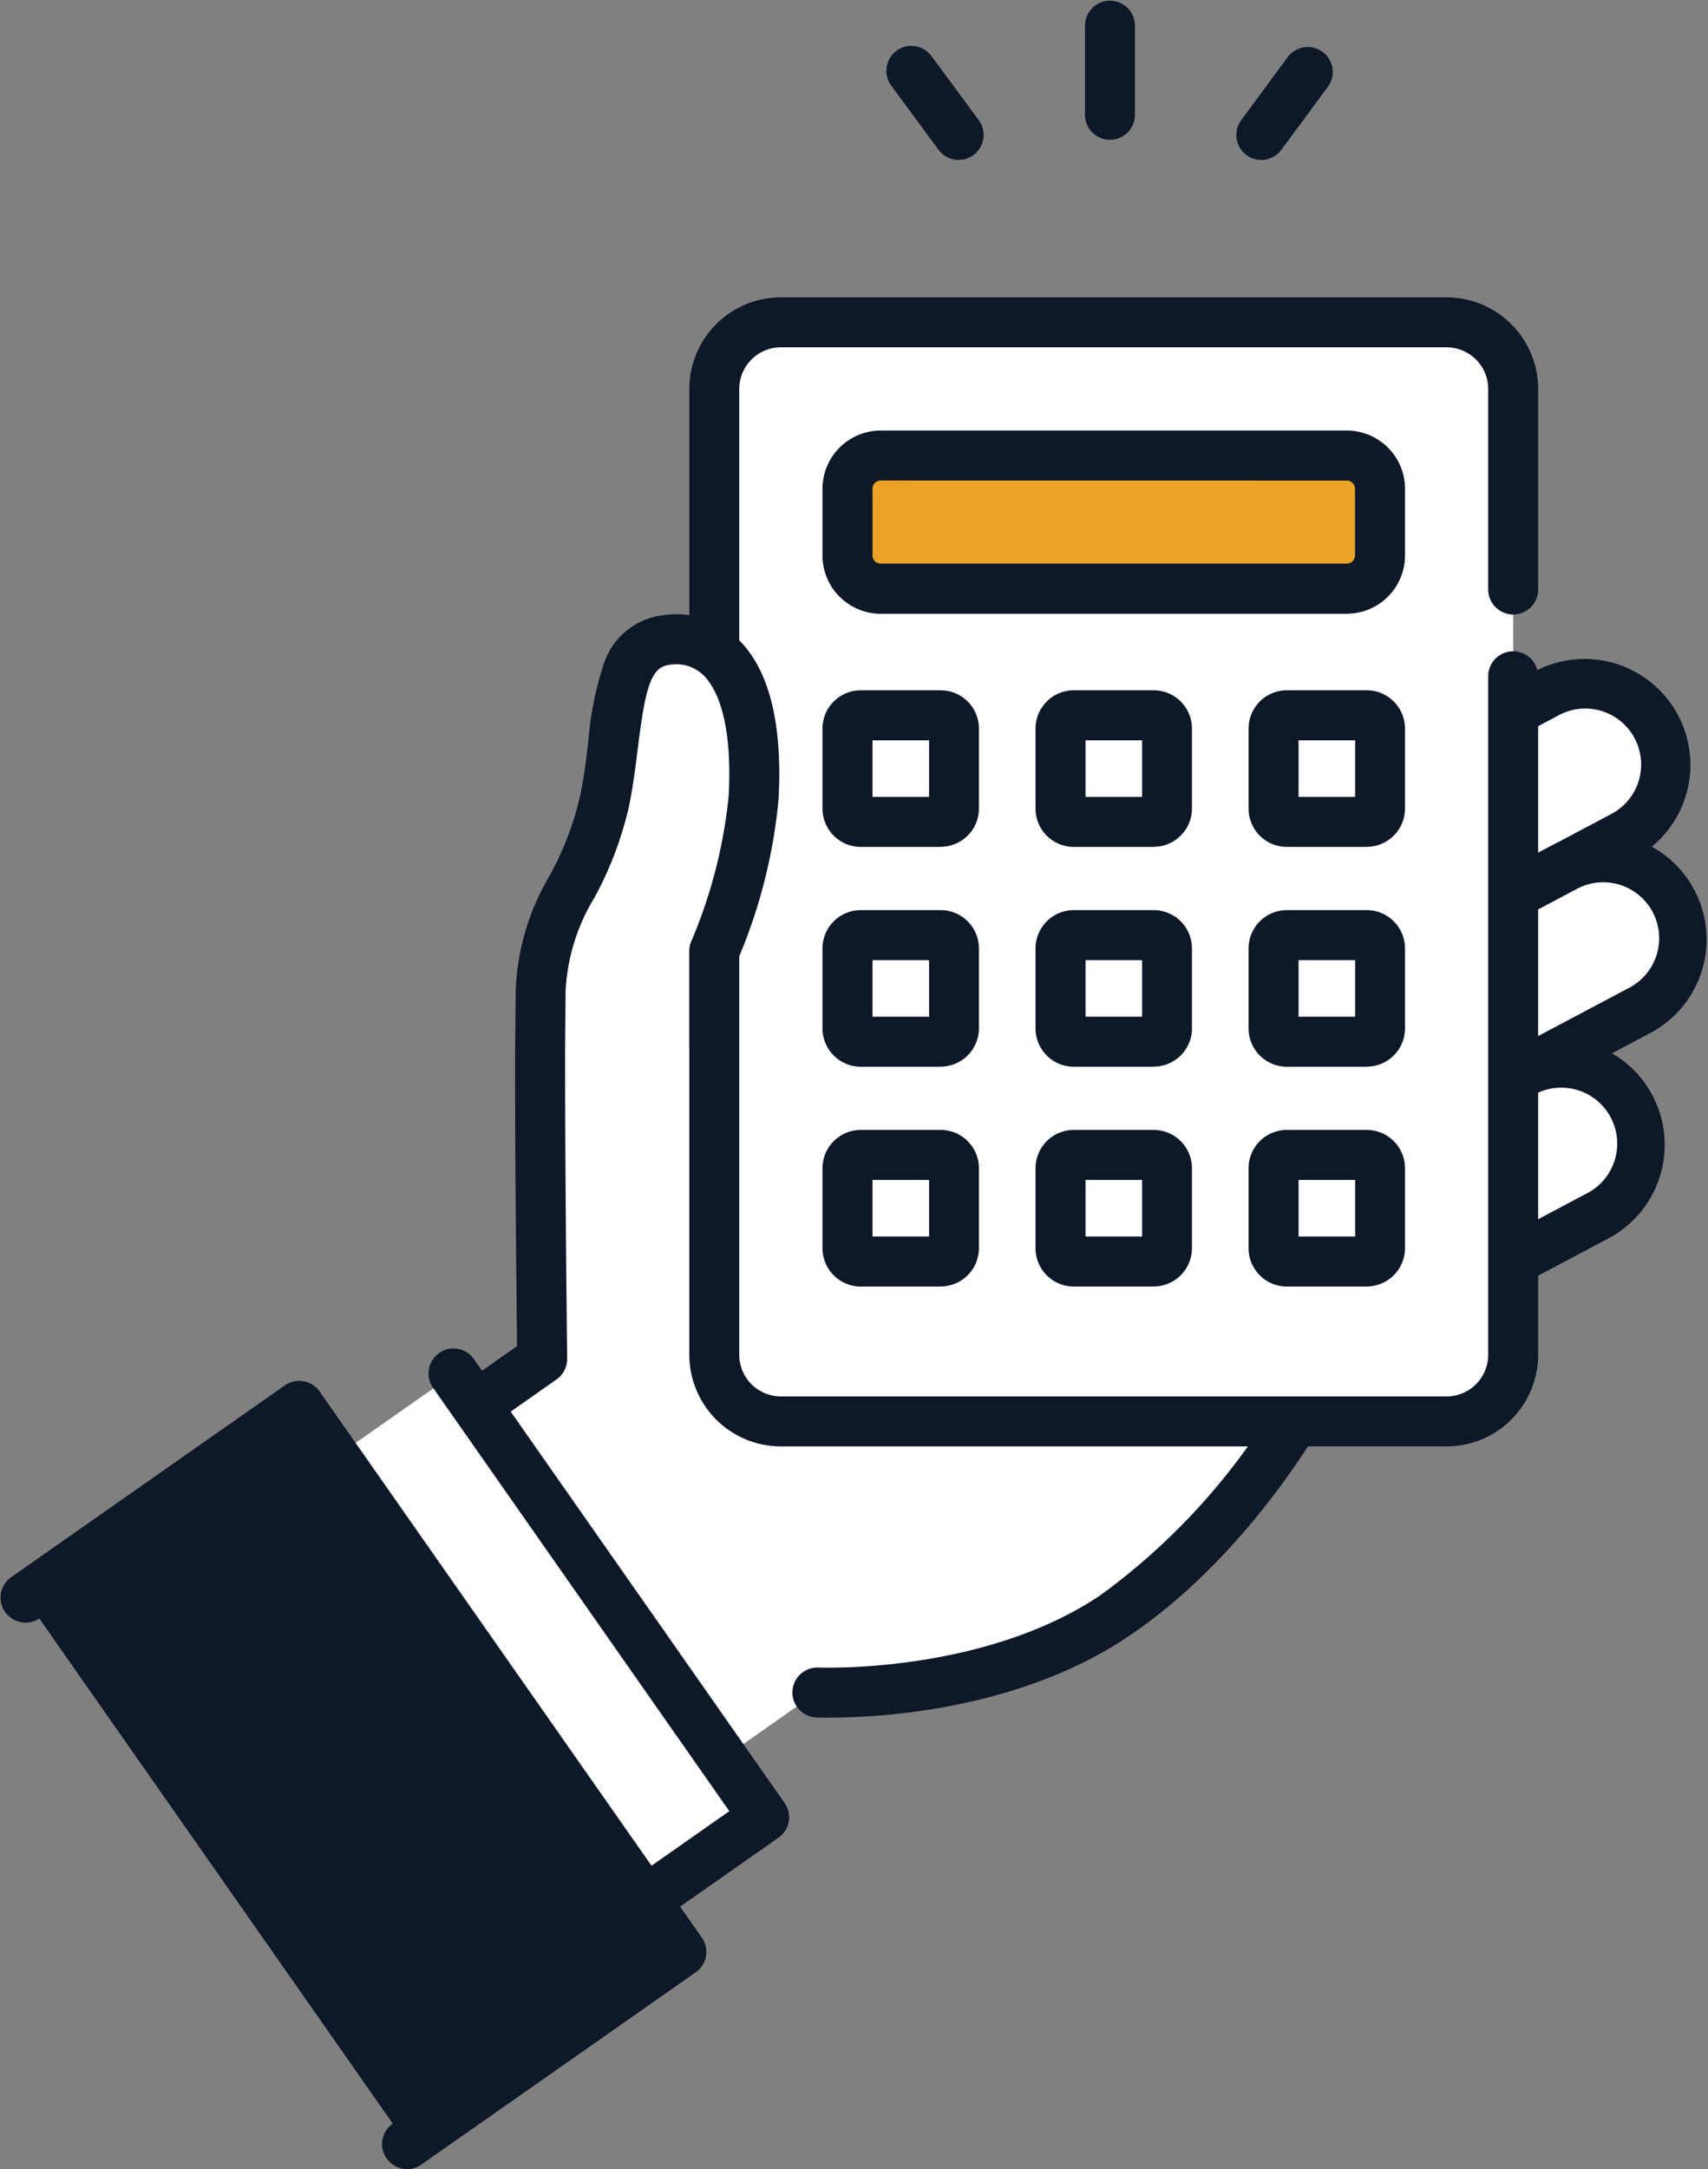 <svg id="グループ_83336" data-name="グループ 83336" xmlns="http://www.w3.org/2000/svg" xmlns:xlink="http://www.w3.org/1999/xlink" width="82.683" height="104.943" viewBox="0 0 82.683 104.943">
  <rect x="0" y="0" width="82.683" height="104.943" fill="#808080" stroke="none"/>
  <defs>
    <clipPath id="clip-path">
      <rect id="長方形_12490" data-name="長方形 12490" width="82.683" height="104.943" fill="none"/>
    </clipPath>
  </defs>
  <g id="グループ_83335" data-name="グループ 83335" clip-path="url(#clip-path)">
    <path id="パス_138452" data-name="パス 138452" d="M358.53,219.01h0a3.915,3.915,0,0,1,1.625-5.293l15.123-8.018a3.915,3.915,0,0,1,3.668,6.918l-15.123,8.018a3.915,3.915,0,0,1-5.293-1.625" transform="translate(-300.374 -172.169)" fill="#fff"/>
    <path id="パス_138453" data-name="パス 138453" d="M355.7,216a5.125,5.125,0,0,1-2.406-9.653l15.123-8.018a5.124,5.124,0,0,1,4.8,9.054L358.09,215.4a5.1,5.1,0,0,1-2.394.6M370.81,200.15a2.693,2.693,0,0,0-1.264.317l-15.123,8.018a2.706,2.706,0,1,0,2.536,4.782l15.123-8.018a2.707,2.707,0,0,0-.473-4.979,2.717,2.717,0,0,0-.8-.121" transform="translate(-294.074 -165.869)" fill="#0d1828"/>
    <path id="パス_138454" data-name="パス 138454" d="M363.623,271.311h0a3.915,3.915,0,0,1,1.625-5.293L380.372,258a3.915,3.915,0,0,1,3.668,6.918l-15.123,8.018a3.915,3.915,0,0,1-5.293-1.625" transform="translate(-304.646 -216.043)" fill="#fff"/>
    <path id="パス_138455" data-name="パス 138455" d="M360.807,268.315a5.123,5.123,0,0,1-2.409-9.65l15.123-8.018a5.124,5.124,0,0,1,4.8,9.053L363.2,267.719a5.092,5.092,0,0,1-2.391.6m-2.4-3.855a2.709,2.709,0,0,0,3.659,1.123l15.124-8.018a2.707,2.707,0,1,0-2.536-4.782L359.531,260.8a2.71,2.71,0,0,0-1.123,3.659" transform="translate(-298.362 -209.758)" fill="#0d1828"/>
    <path id="パス_138456" data-name="パス 138456" d="M351.045,332.979h0a3.915,3.915,0,0,1,1.625-5.293l15.123-8.018a3.915,3.915,0,1,1,3.668,6.918L356.338,334.6a3.915,3.915,0,0,1-5.293-1.625" transform="translate(-294.095 -267.773)" fill="#fff"/>
    <path id="パス_138457" data-name="パス 138457" d="M348.229,329.984a5.123,5.123,0,0,1-2.409-9.65l15.123-8.018a5.124,5.124,0,0,1,4.8,9.053l-15.123,8.018a5.092,5.092,0,0,1-2.391.6m-2.4-3.855a2.709,2.709,0,0,0,3.659,1.123l15.123-8.018a2.707,2.707,0,1,0-2.536-4.782l-15.123,8.018a2.71,2.71,0,0,0-1.123,3.659" transform="translate(-287.811 -261.489)" fill="#0d1828"/>
    <path id="パス_138458" data-name="パス 138458" d="M118.011,248.245l-1.861,3.486a11.057,11.057,0,0,0-3.093,7.572c0,6.732.1,14.693.1,14.693l-9.558,6.721L113.9,298.943l12.546-8.814s8.266.407,14.382-3.681c5.893-3.939,9.474-10.671,9.474-10.671l-24.446-27.341Z" transform="translate(-86.908 -208.243)" fill="#fff"/>
    <path id="パス_138459" data-name="パス 138459" d="M120.836,285.056c-.427,0-.689-.012-.746-.014a1.209,1.209,0,0,1,.119-2.414c.078,0,7.952.33,13.651-3.479a31.718,31.718,0,0,0,8.661-9.513l-23.514-26.3-6.574-.159-1.511,2.829a1.2,1.2,0,0,1-.241.314,9.953,9.953,0,0,0-2.709,6.689c0,6.647.1,14.6.1,14.677a1.208,1.208,0,0,1-.513,1l-9.558,6.721a1.209,1.209,0,0,1-1.39-1.977l9.037-6.355c-.024-2.026-.1-8.5-.1-14.071a12.294,12.294,0,0,1,3.32-8.3l1.776-3.328a1.2,1.2,0,0,1,1.1-.639l7.841.19a1.208,1.208,0,0,1,.872.4l24.446,27.341a1.209,1.209,0,0,1,.166,1.373c-.152.286-3.793,7.047-9.869,11.108-5.354,3.579-12.127,3.9-14.368,3.9" transform="translate(-80.616 -201.949)" fill="#0d1828"/>
    <path id="パス_138460" data-name="パス 138460" d="M250.039,96.783H217.811a3.223,3.223,0,0,0-3.223,3.223v46.73a3.223,3.223,0,0,0,3.223,3.223h32.228a3.223,3.223,0,0,0,3.223-3.223v-46.73a3.223,3.223,0,0,0-3.223-3.223" transform="translate(-180.009 -81.187)" fill="#fff"/>
    <path id="パス_138461" data-name="パス 138461" d="M243.748,144.876H211.52a4.436,4.436,0,0,1-4.431-4.431V93.714a4.436,4.436,0,0,1,4.431-4.431h32.228a4.436,4.436,0,0,1,4.431,4.431v9.668a1.209,1.209,0,1,1-2.417,0V93.714a2.017,2.017,0,0,0-2.014-2.014H211.52a2.016,2.016,0,0,0-2.014,2.014v46.73a2.016,2.016,0,0,0,2.014,2.014h32.228a2.017,2.017,0,0,0,2.014-2.014V107.651a1.209,1.209,0,1,1,2.417,0v32.794a4.436,4.436,0,0,1-4.431,4.431" transform="translate(-173.719 -74.896)" fill="#0d1828"/>
    <path id="パス_138462" data-name="パス 138462" d="M278.76,143.229H256.2a1.611,1.611,0,0,1-1.611-1.611v-3.223a1.611,1.611,0,0,1,1.611-1.611h22.56a1.611,1.611,0,0,1,1.611,1.611v3.223a1.611,1.611,0,0,1-1.611,1.611" transform="translate(-213.565 -114.742)" fill="#eba227"/>
    <path id="パス_138463" data-name="パス 138463" d="M272.469,138.146h-22.56a2.823,2.823,0,0,1-2.82-2.82V132.1a2.823,2.823,0,0,1,2.82-2.82h22.56a2.823,2.823,0,0,1,2.82,2.82v3.223a2.823,2.823,0,0,1-2.82,2.82m-22.56-6.446a.4.4,0,0,0-.4.4v3.223a.4.4,0,0,0,.4.4h22.56a.4.4,0,0,0,.4-.4V132.1a.4.4,0,0,0-.4-.4Z" transform="translate(-207.273 -108.45)" fill="#0d1828"/>
    <path id="パス_138464" data-name="パス 138464" d="M259.1,219.939h-3.867a.644.644,0,0,1-.645-.645v-3.867a.644.644,0,0,1,.645-.645H259.1a.645.645,0,0,1,.645.645v3.867a.645.645,0,0,1-.645.645" transform="translate(-213.565 -180.173)" fill="#fff"/>
    <path id="パス_138465" data-name="パス 138465" d="M252.809,214.857h-3.867A1.855,1.855,0,0,1,247.089,213v-3.867a1.855,1.855,0,0,1,1.853-1.853h3.867a1.855,1.855,0,0,1,1.853,1.853V213a1.855,1.855,0,0,1-1.853,1.853m-3.3-2.417h2.739V209.7h-2.739Z" transform="translate(-207.273 -173.882)" fill="#0d1828"/>
    <path id="パス_138466" data-name="パス 138466" d="M259.1,285.939h-3.867a.644.644,0,0,1-.645-.645v-3.867a.644.644,0,0,1,.645-.645H259.1a.645.645,0,0,1,.645.645v3.867a.645.645,0,0,1-.645.645" transform="translate(-213.565 -235.538)" fill="#fff"/>
    <path id="パス_138467" data-name="パス 138467" d="M252.809,280.857h-3.867A1.855,1.855,0,0,1,247.089,279v-3.867a1.855,1.855,0,0,1,1.853-1.853h3.867a1.855,1.855,0,0,1,1.853,1.853V279a1.855,1.855,0,0,1-1.853,1.853m-3.3-2.417h2.739V275.7h-2.739Z" transform="translate(-207.273 -229.246)" fill="#0d1828"/>
    <path id="パス_138468" data-name="パス 138468" d="M259.1,351.939h-3.867a.644.644,0,0,1-.645-.645v-3.867a.644.644,0,0,1,.645-.645H259.1a.645.645,0,0,1,.645.645v3.867a.645.645,0,0,1-.645.645" transform="translate(-213.565 -290.902)" fill="#fff"/>
    <path id="パス_138469" data-name="パス 138469" d="M252.809,346.857h-3.867A1.855,1.855,0,0,1,247.089,345v-3.867a1.855,1.855,0,0,1,1.853-1.853h3.867a1.855,1.855,0,0,1,1.853,1.853V345a1.855,1.855,0,0,1-1.853,1.853m-3.3-2.417h2.739V341.7h-2.739Z" transform="translate(-207.273 -284.611)" fill="#0d1828"/>
    <path id="パス_138470" data-name="パス 138470" d="M323.1,219.939h-3.867a.644.644,0,0,1-.645-.645v-3.867a.644.644,0,0,1,.645-.645H323.1a.645.645,0,0,1,.645.645v3.867a.645.645,0,0,1-.645.645" transform="translate(-267.252 -180.173)" fill="#fff"/>
    <path id="パス_138471" data-name="パス 138471" d="M316.809,214.857h-3.867A1.855,1.855,0,0,1,311.089,213v-3.867a1.855,1.855,0,0,1,1.853-1.853h3.867a1.855,1.855,0,0,1,1.853,1.853V213a1.855,1.855,0,0,1-1.853,1.853m-3.3-2.417h2.739V209.7h-2.739Z" transform="translate(-260.96 -173.882)" fill="#0d1828"/>
    <path id="パス_138472" data-name="パス 138472" d="M323.1,285.939h-3.867a.644.644,0,0,1-.645-.645v-3.867a.644.644,0,0,1,.645-.645H323.1a.645.645,0,0,1,.645.645v3.867a.645.645,0,0,1-.645.645" transform="translate(-267.252 -235.538)" fill="#fff"/>
    <path id="パス_138473" data-name="パス 138473" d="M316.809,280.857h-3.867A1.855,1.855,0,0,1,311.089,279v-3.867a1.855,1.855,0,0,1,1.853-1.853h3.867a1.855,1.855,0,0,1,1.853,1.853V279a1.855,1.855,0,0,1-1.853,1.853m-3.3-2.417h2.739V275.7h-2.739Z" transform="translate(-260.96 -229.246)" fill="#0d1828"/>
    <path id="パス_138474" data-name="パス 138474" d="M323.1,351.939h-3.867a.644.644,0,0,1-.645-.645v-3.867a.644.644,0,0,1,.645-.645H323.1a.645.645,0,0,1,.645.645v3.867a.645.645,0,0,1-.645.645" transform="translate(-267.252 -290.902)" fill="#fff"/>
    <path id="パス_138475" data-name="パス 138475" d="M316.809,346.857h-3.867A1.855,1.855,0,0,1,311.089,345v-3.867a1.855,1.855,0,0,1,1.853-1.853h3.867a1.855,1.855,0,0,1,1.853,1.853V345a1.855,1.855,0,0,1-1.853,1.853m-3.3-2.417h2.739V341.7h-2.739Z" transform="translate(-260.96 -284.611)" fill="#0d1828"/>
    <path id="パス_138476" data-name="パス 138476" d="M387.1,219.939h-3.867a.644.644,0,0,1-.645-.645v-3.867a.644.644,0,0,1,.645-.645H387.1a.645.645,0,0,1,.645.645v3.867a.645.645,0,0,1-.645.645" transform="translate(-320.939 -180.173)" fill="#fff"/>
    <path id="パス_138477" data-name="パス 138477" d="M380.809,214.857h-3.867A1.855,1.855,0,0,1,375.089,213v-3.867a1.855,1.855,0,0,1,1.853-1.853h3.867a1.855,1.855,0,0,1,1.853,1.853V213a1.855,1.855,0,0,1-1.853,1.853m-3.3-2.417h2.739V209.7h-2.739Z" transform="translate(-314.647 -173.882)" fill="#0d1828"/>
    <path id="パス_138478" data-name="パス 138478" d="M387.1,285.939h-3.867a.644.644,0,0,1-.645-.645v-3.867a.644.644,0,0,1,.645-.645H387.1a.645.645,0,0,1,.645.645v3.867a.645.645,0,0,1-.645.645" transform="translate(-320.939 -235.538)" fill="#fff"/>
    <path id="パス_138479" data-name="パス 138479" d="M380.809,280.857h-3.867A1.855,1.855,0,0,1,375.089,279v-3.867a1.855,1.855,0,0,1,1.853-1.853h3.867a1.855,1.855,0,0,1,1.853,1.853V279a1.855,1.855,0,0,1-1.853,1.853m-3.3-2.417h2.739V275.7h-2.739Z" transform="translate(-314.647 -229.246)" fill="#0d1828"/>
    <path id="パス_138480" data-name="パス 138480" d="M387.1,351.939h-3.867a.644.644,0,0,1-.645-.645v-3.867a.644.644,0,0,1,.645-.645H387.1a.645.645,0,0,1,.645.645v3.867a.645.645,0,0,1-.645.645" transform="translate(-320.939 -290.902)" fill="#fff"/>
    <path id="パス_138481" data-name="パス 138481" d="M380.809,346.857h-3.867A1.855,1.855,0,0,1,375.089,345v-3.867a1.855,1.855,0,0,1,1.853-1.853h3.867a1.855,1.855,0,0,1,1.853,1.853V345a1.855,1.855,0,0,1-1.853,1.853m-3.3-2.417h2.739V341.7h-2.739Z" transform="translate(-314.647 -284.611)" fill="#0d1828"/>
    <path id="パス_138482" data-name="パス 138482" d="M168.409,191.989c-2.674.31-2.248,4.02-3.012,7.792s-3.1,5.577-3.1,9.205l-.027,3.1,8.43-.55v-4.481a25.169,25.169,0,0,0,1.91-7.431c.3-5.6-1.53-7.95-4.2-7.639" transform="translate(-136.124 -161.03)" fill="#fff"/>
    <path id="パス_138483" data-name="パス 138483" d="M155.982,207.008h-.011a1.209,1.209,0,0,1-1.2-1.219l.027-3.1a11.753,11.753,0,0,1,1.636-5.574,15,15,0,0,0,1.485-3.861c.183-.9.3-1.81.4-2.688a15.6,15.6,0,0,1,.746-3.711,3.437,3.437,0,0,1,2.908-2.355,4.284,4.284,0,0,1,3.539,1.113c1.536,1.444,2.212,4.066,2.011,7.792a25.749,25.749,0,0,1-1.908,7.612v4.235a1.209,1.209,0,1,1-2.417,0v-4.481a1.211,1.211,0,0,1,.1-.488,24.084,24.084,0,0,0,1.809-7.008c.211-3.91-.694-5.375-1.253-5.9a1.888,1.888,0,0,0-1.6-.473c-.905.1-1.177,1.081-1.534,3.961-.114.923-.232,1.877-.433,2.871a17.212,17.212,0,0,1-1.693,4.463,9.549,9.549,0,0,0-1.38,4.5l-.027,3.114a1.208,1.208,0,0,1-1.208,1.2" transform="translate(-129.834 -154.738)" fill="#0d1828"/>
    <rect id="長方形_12488" data-name="長方形 12488" width="16.325" height="26.177" transform="matrix(0.819, -0.574, 0.574, 0.819, 8.604, 75.846)" fill="#fff"/>
    <path id="パス_138484" data-name="パス 138484" d="M62.116,438.3a1.209,1.209,0,0,1-.99-.515L46.111,416.339a1.209,1.209,0,1,1,1.98-1.386l14.321,20.453,11.393-7.977L59.484,406.975a1.209,1.209,0,1,1,1.98-1.386l15.015,21.443a1.208,1.208,0,0,1-.3,1.683l-13.373,9.364a1.209,1.209,0,0,1-.693.219" transform="translate(-38.498 -339.8)" fill="#0d1828"/>
    <rect id="長方形_12489" data-name="長方形 12489" width="16.208" height="32.25" transform="translate(1.209 77.317) rotate(-35)" fill="#0d1828"/>
    <path id="パス_138485" data-name="パス 138485" d="M19.707,452.752a1.209,1.209,0,0,1-.694-2.2l12.287-8.6L14.188,417.512,1.9,426.116a1.209,1.209,0,0,1-1.386-1.98l13.277-9.3a1.208,1.208,0,0,1,1.683.3l18.5,26.418a1.208,1.208,0,0,1-.3,1.683l-13.277,9.3a1.2,1.2,0,0,1-.692.219" transform="translate(0 -347.809)" fill="#0d1828"/>
    <path id="パス_138486" data-name="パス 138486" d="M327.165,6.763a1.209,1.209,0,0,1-1.209-1.209V1.208a1.209,1.209,0,0,1,2.417,0V5.554a1.209,1.209,0,0,1-1.209,1.209" transform="translate(-273.432 0.001)" fill="#0d1828"/>
    <path id="パス_138487" data-name="パス 138487" d="M269.892,19.441a1.207,1.207,0,0,1-.973-.491l-2.268-3.074a1.209,1.209,0,1,1,1.945-1.435l2.268,3.074a1.209,1.209,0,0,1-.972,1.926" transform="translate(-223.485 -11.702)" fill="#0d1828"/>
    <path id="パス_138488" data-name="パス 138488" d="M372.629,19.442a1.209,1.209,0,0,1-.971-1.926l2.268-3.074a1.209,1.209,0,0,1,1.945,1.435L373.6,18.951a1.207,1.207,0,0,1-.973.491" transform="translate(-311.571 -11.703)" fill="#0d1828"/>
  </g>
</svg>
